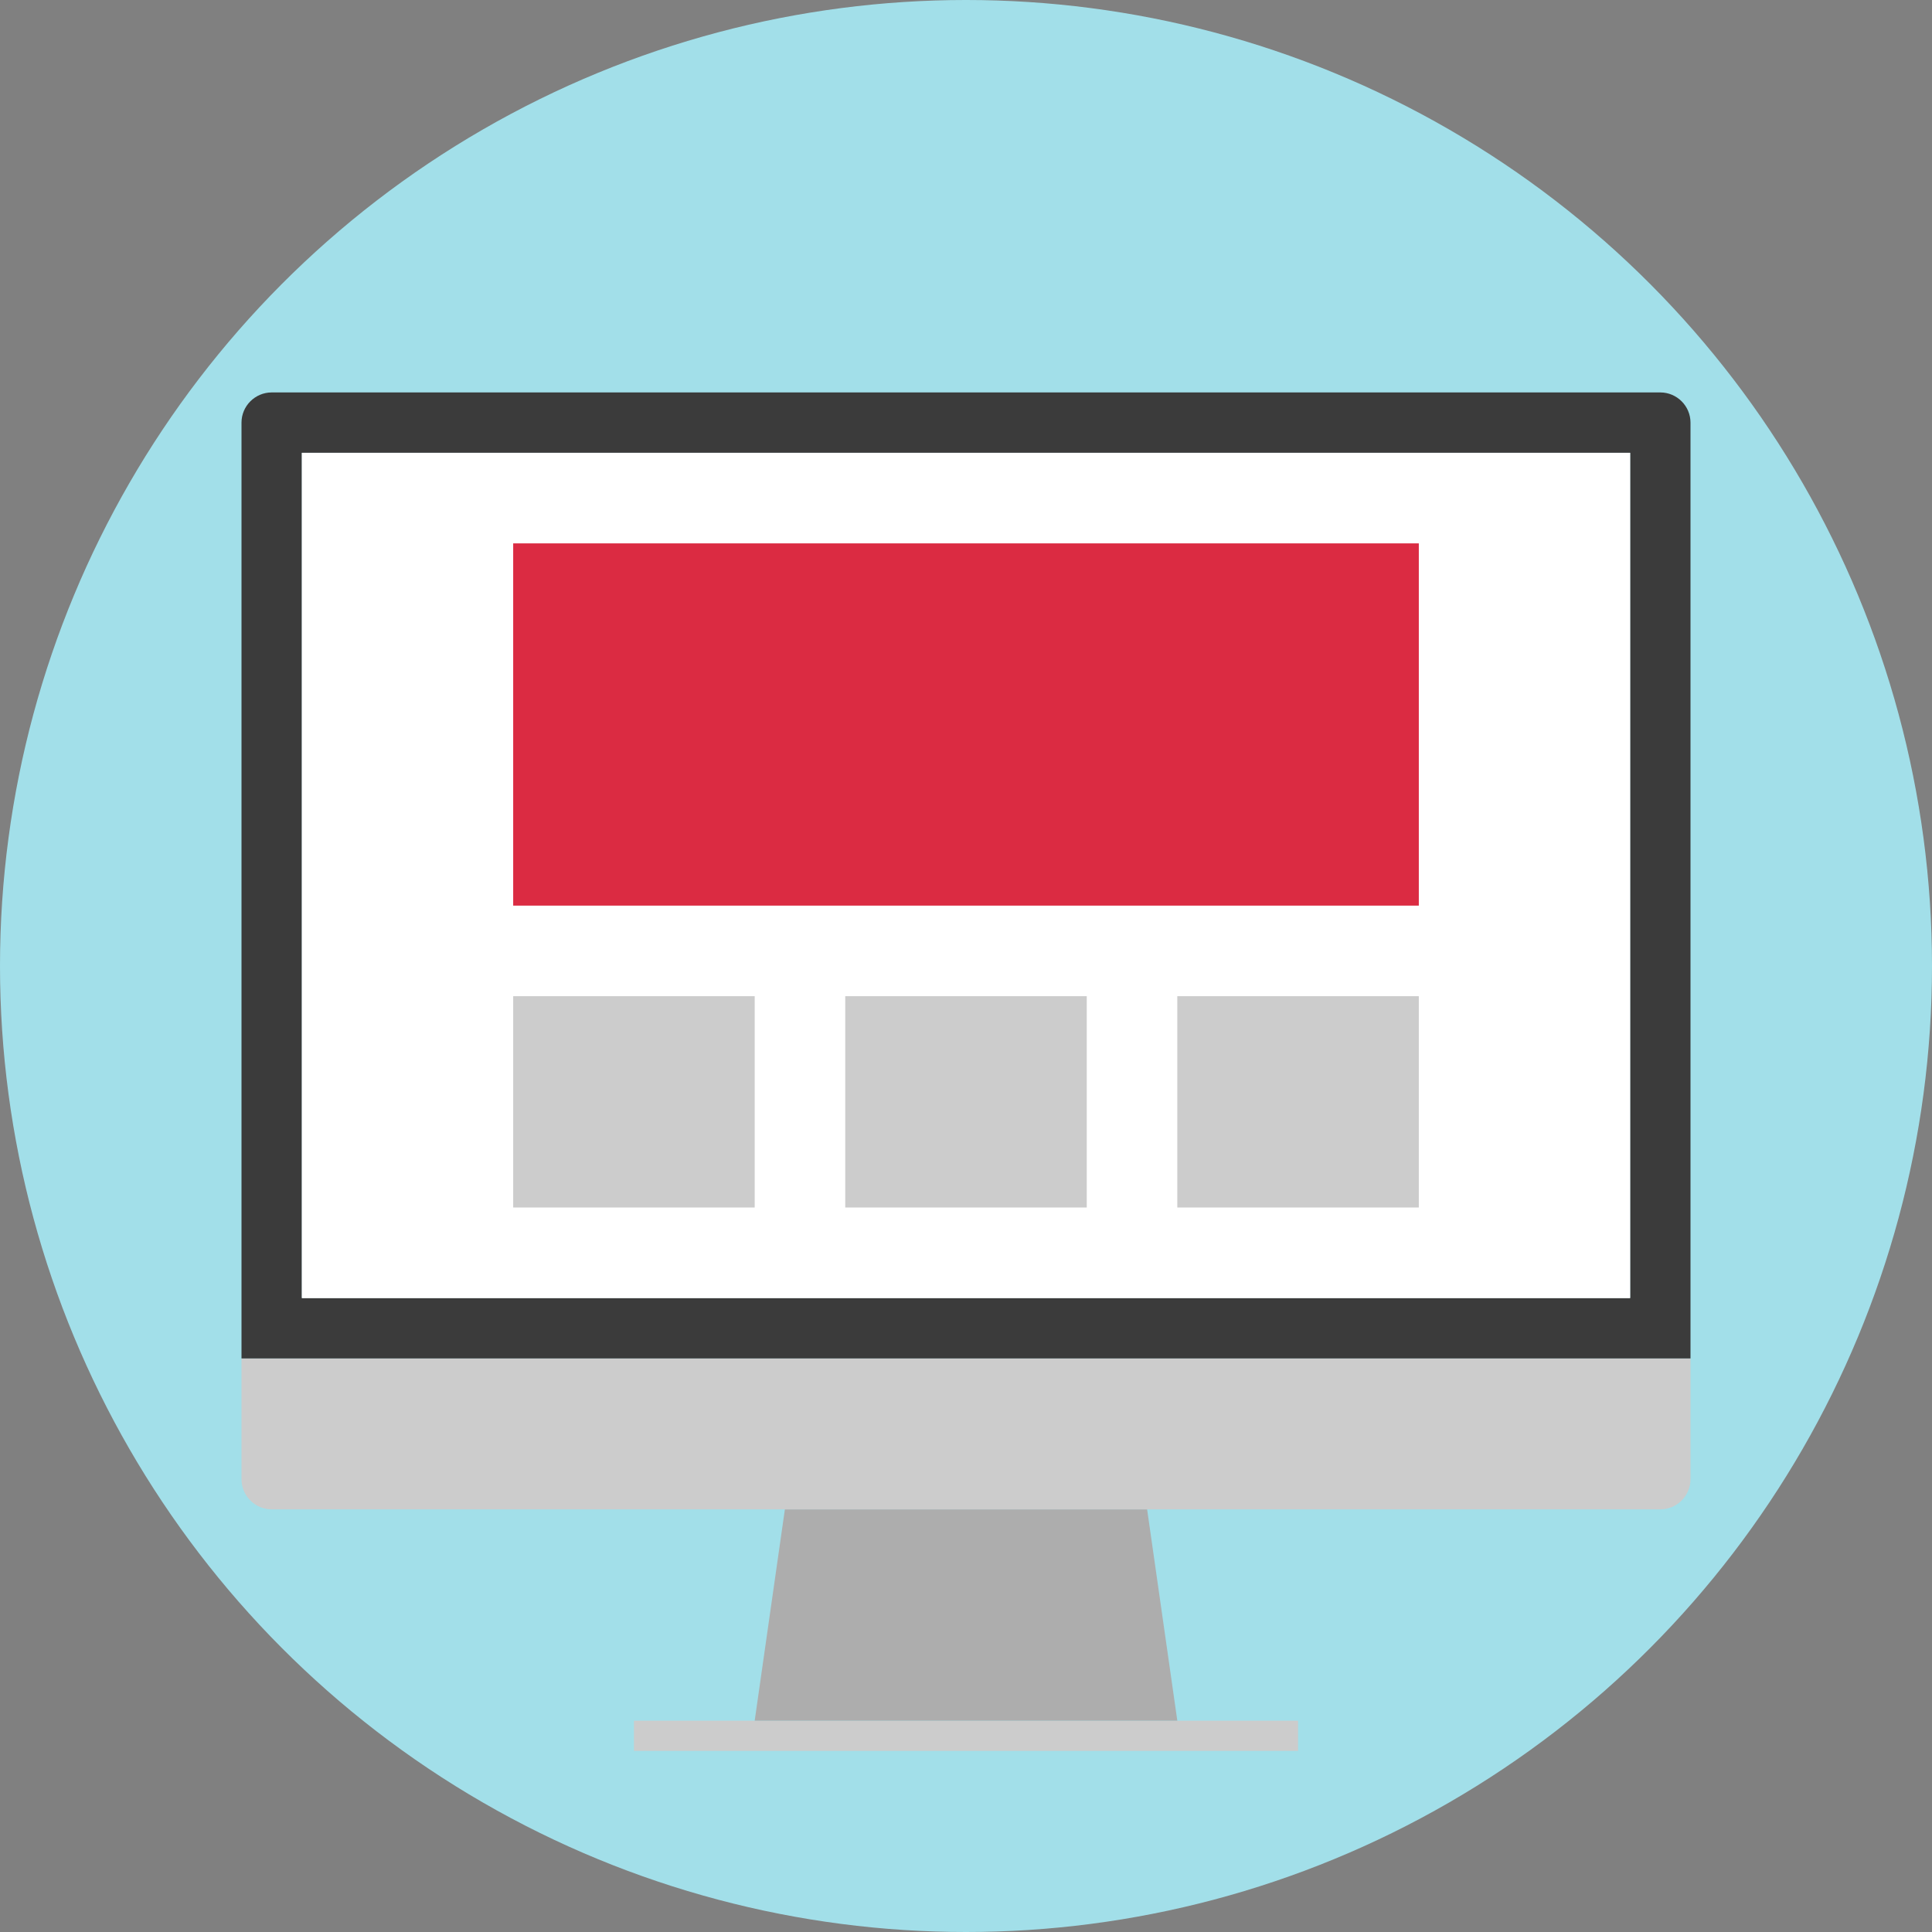 <?xml version="1.0" encoding="iso-8859-1"?>
<!-- Generator: Adobe Illustrator 19.0.0, SVG Export Plug-In . SVG Version: 6.00 Build 0)  -->
<svg version="1.1" id="Layer_1" xmlns="http://www.w3.org/2000/svg" xmlns:xlink="http://www.w3.org/1999/xlink" x="0px" y="0px"
	 viewBox="0 0 512 512" style="enable-background:new 0 0 512 512;" xml:space="preserve">
<rect x="0" y="0" width="512" height="512" fill="#808080" stroke="none"/>
<circle style="fill:#A2DFE9;" cx="256" cy="256" r="256"/>
<rect x="168" y="456" style="fill:#CCCCCC;" width="176" height="8"/>
<polygon style="fill:#ADADAD;" points="312,456 200,456 208,400 304,400 "/>
<path style="fill:#CCCCCC;" d="M448,360v32c0,4.4-3.6,8-8,8H72c-4.4,0-8-3.6-8-8v-32H448z"/>
<rect id="SVGCleanerId_0" x="80" y="120" style="fill:#FFFFFF;" width="352" height="224"/>
<path style="fill:#3B3B3B;" d="M440,104H72c-4.4,0-8,3.6-8,8v248h384V112C448,107.6,444.4,104,440,104z M432,344H80V120h352V344z"/>
<g>
	<rect id="SVGCleanerId_0_1_" x="80" y="120" style="fill:#FFFFFF;" width="352" height="224"/>
</g>
<rect x="136" y="144" style="fill:#DB2B42;" width="240" height="96"/>
<g>
	<rect x="312" y="264" style="fill:#CCCCCC;" width="64" height="56"/>
	<rect x="136" y="264" style="fill:#CCCCCC;" width="64" height="56"/>
	<rect x="224" y="264" style="fill:#CCCCCC;" width="64" height="56"/>
</g>
<g>
</g>
<g>
</g>
<g>
</g>
<g>
</g>
<g>
</g>
<g>
</g>
<g>
</g>
<g>
</g>
<g>
</g>
<g>
</g>
<g>
</g>
<g>
</g>
<g>
</g>
<g>
</g>
<g>
</g>
</svg>
